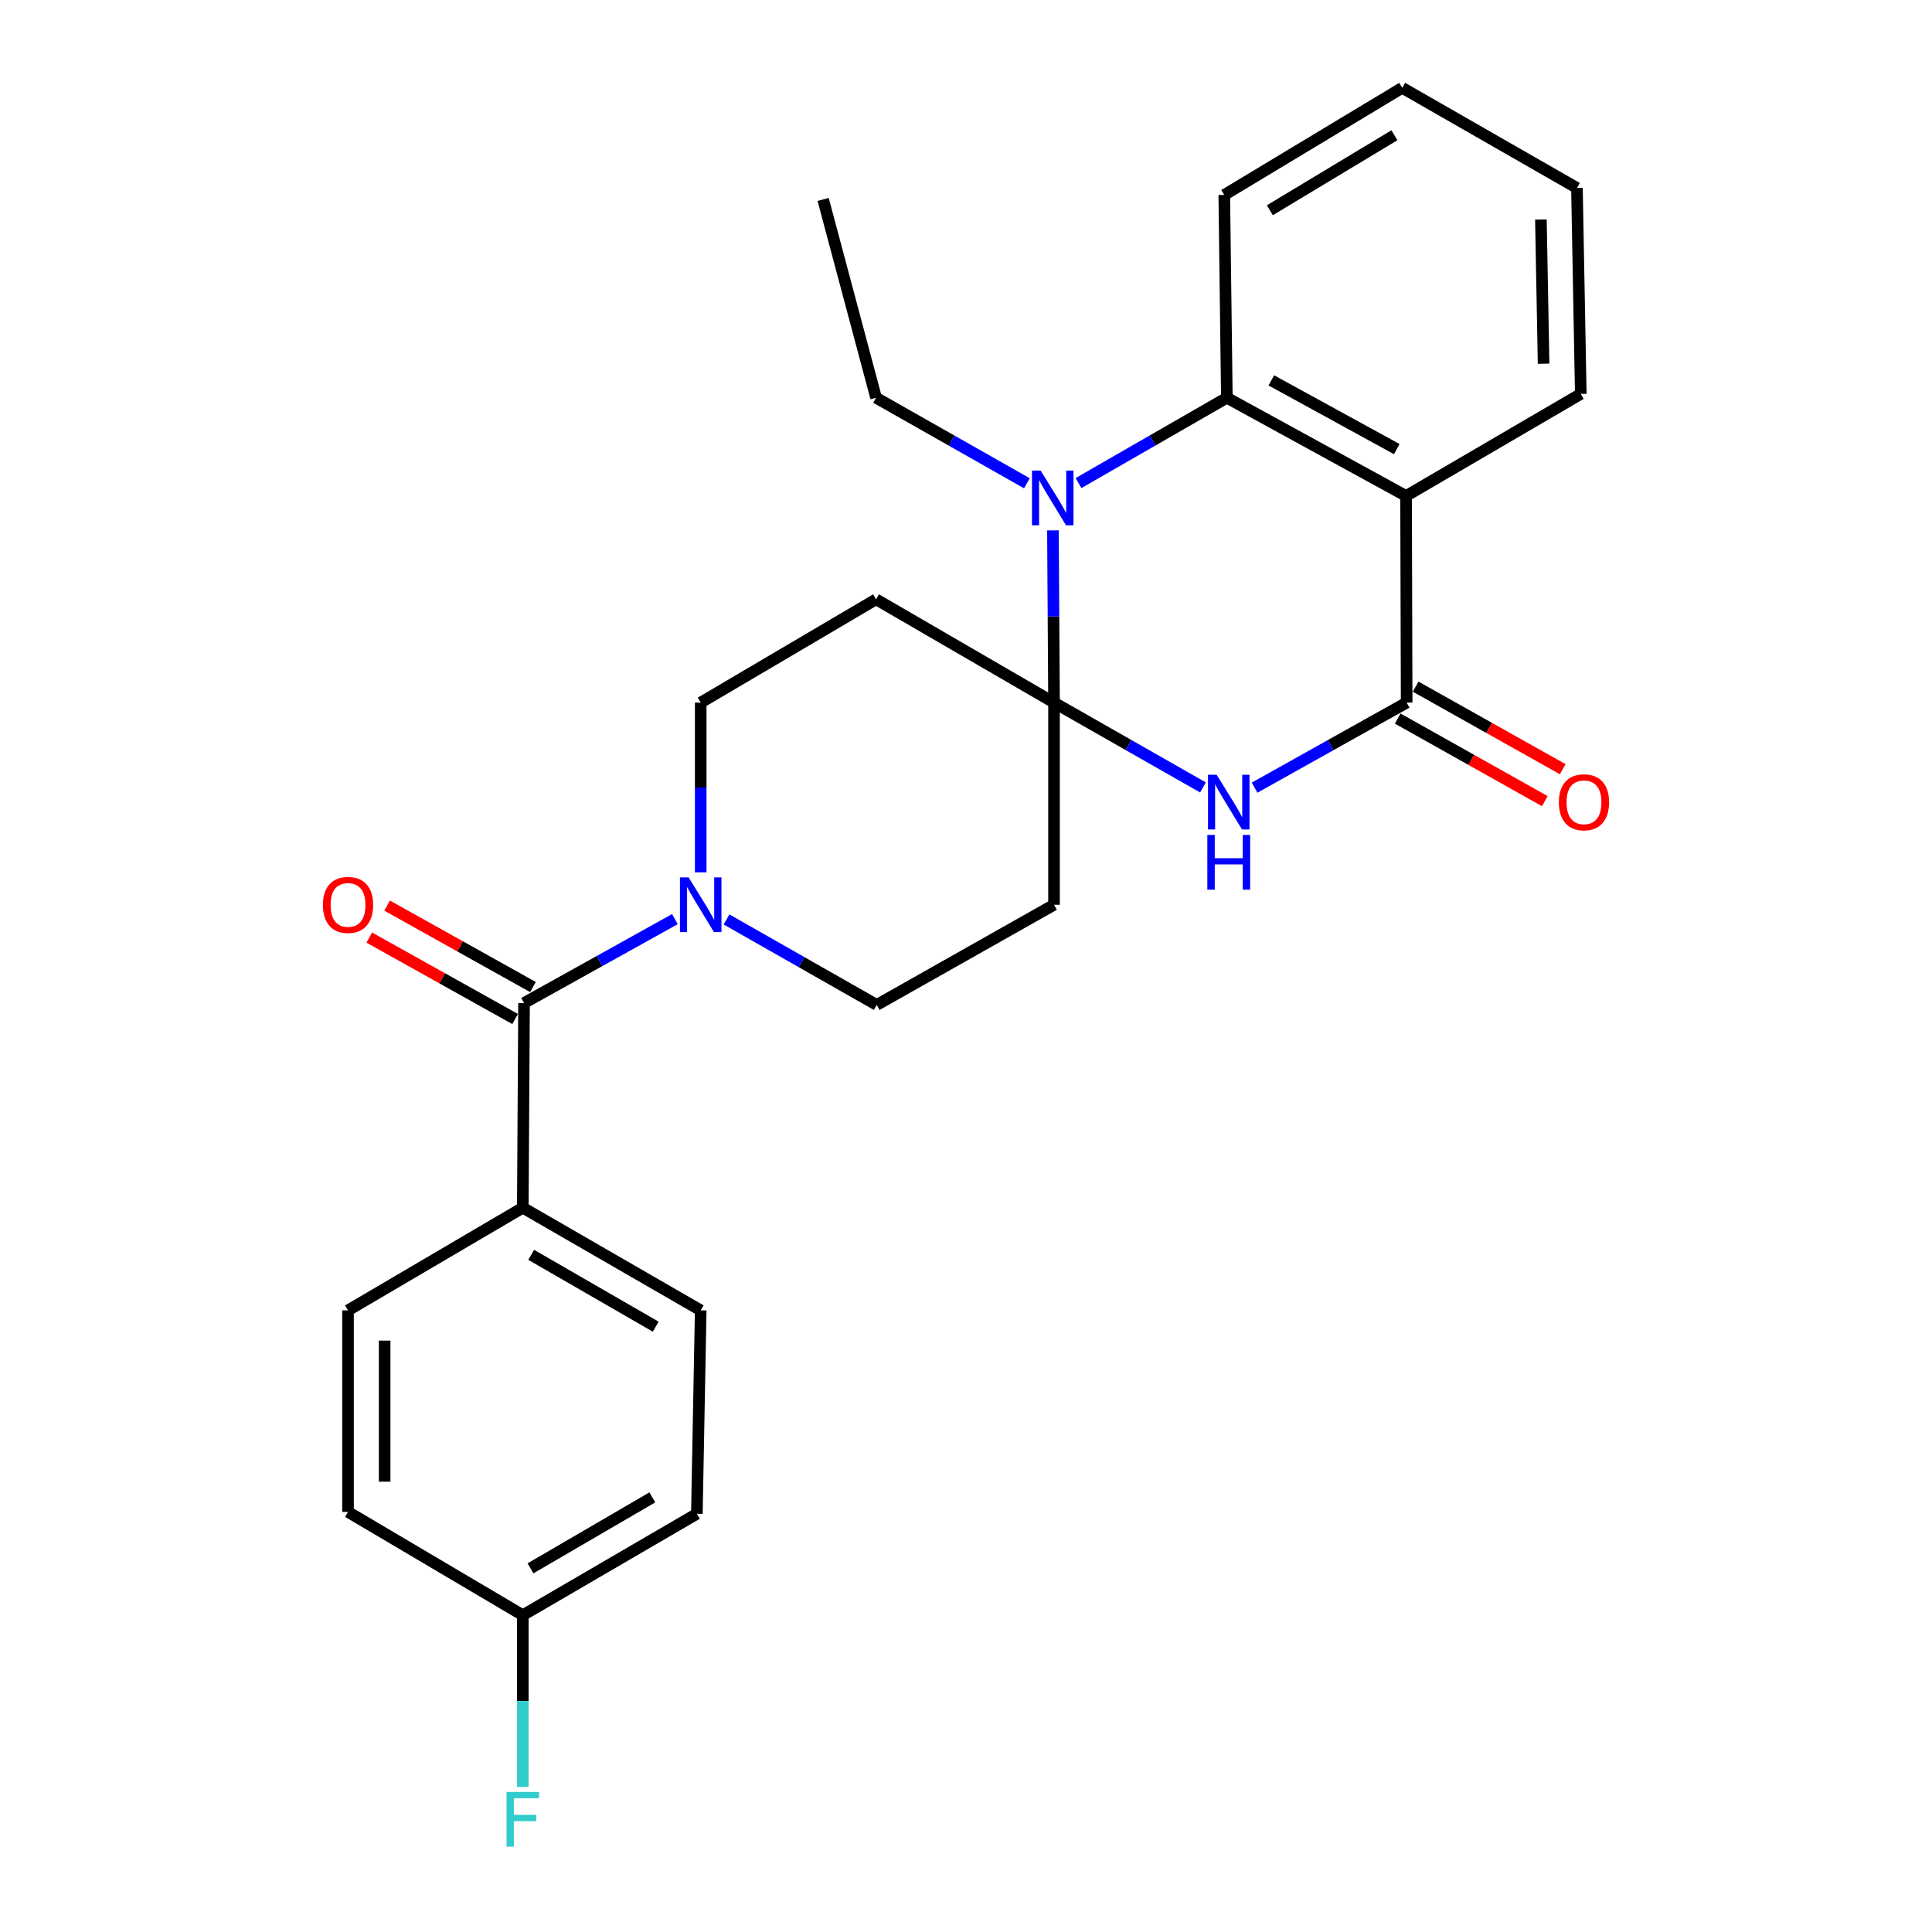 <?xml version='1.0' encoding='iso-8859-1'?>
<svg version='1.1' baseProfile='full'
              xmlns='http://www.w3.org/2000/svg'
                      xmlns:rdkit='http://www.rdkit.org/xml'
                      xmlns:xlink='http://www.w3.org/1999/xlink'
                  xml:space='preserve'
width='1000px' height='1000px' viewBox='0 0 1000 1000'>
<!-- END OF HEADER -->
<rect style='opacity:1.0;fill:#FFFFFF;stroke:none' width='1000' height='1000' x='0' y='0'> </rect>
<path class='bond-0' d='M 545.564,363.665 L 584.109,385.622' style='fill:none;fill-rule:evenodd;stroke:#000000;stroke-width:6px;stroke-linecap:butt;stroke-linejoin:miter;stroke-opacity:1' />
<path class='bond-0' d='M 584.109,385.622 L 622.655,407.579' style='fill:none;fill-rule:evenodd;stroke:#0000FF;stroke-width:6px;stroke-linecap:butt;stroke-linejoin:miter;stroke-opacity:1' />
<path class='bond-1' d='M 545.564,363.665 L 545.28,319.097' style='fill:none;fill-rule:evenodd;stroke:#000000;stroke-width:6px;stroke-linecap:butt;stroke-linejoin:miter;stroke-opacity:1' />
<path class='bond-1' d='M 545.28,319.097 L 544.997,274.53' style='fill:none;fill-rule:evenodd;stroke:#0000FF;stroke-width:6px;stroke-linecap:butt;stroke-linejoin:miter;stroke-opacity:1' />
<path class='bond-7' d='M 545.564,363.665 L 453.457,310.203' style='fill:none;fill-rule:evenodd;stroke:#000000;stroke-width:6px;stroke-linecap:butt;stroke-linejoin:miter;stroke-opacity:1' />
<path class='bond-8' d='M 545.564,363.665 L 545.564,468.303' style='fill:none;fill-rule:evenodd;stroke:#000000;stroke-width:6px;stroke-linecap:butt;stroke-linejoin:miter;stroke-opacity:1' />
<path class='bond-2' d='M 649.375,407.695 L 688.729,385.68' style='fill:none;fill-rule:evenodd;stroke:#0000FF;stroke-width:6px;stroke-linecap:butt;stroke-linejoin:miter;stroke-opacity:1' />
<path class='bond-2' d='M 688.729,385.68 L 728.083,363.665' style='fill:none;fill-rule:evenodd;stroke:#000000;stroke-width:6px;stroke-linecap:butt;stroke-linejoin:miter;stroke-opacity:1' />
<path class='bond-4' d='M 558.229,250.049 L 596.623,227.965' style='fill:none;fill-rule:evenodd;stroke:#0000FF;stroke-width:6px;stroke-linecap:butt;stroke-linejoin:miter;stroke-opacity:1' />
<path class='bond-4' d='M 596.623,227.965 L 635.018,205.881' style='fill:none;fill-rule:evenodd;stroke:#000000;stroke-width:6px;stroke-linecap:butt;stroke-linejoin:miter;stroke-opacity:1' />
<path class='bond-16' d='M 531.522,250.142 L 492.49,228.012' style='fill:none;fill-rule:evenodd;stroke:#0000FF;stroke-width:6px;stroke-linecap:butt;stroke-linejoin:miter;stroke-opacity:1' />
<path class='bond-16' d='M 492.49,228.012 L 453.457,205.881' style='fill:none;fill-rule:evenodd;stroke:#000000;stroke-width:6px;stroke-linecap:butt;stroke-linejoin:miter;stroke-opacity:1' />
<path class='bond-12' d='M 723.444,371.929 L 761.519,393.3' style='fill:none;fill-rule:evenodd;stroke:#000000;stroke-width:6px;stroke-linecap:butt;stroke-linejoin:miter;stroke-opacity:1' />
<path class='bond-12' d='M 761.519,393.3 L 799.594,414.67' style='fill:none;fill-rule:evenodd;stroke:#FF0000;stroke-width:6px;stroke-linecap:butt;stroke-linejoin:miter;stroke-opacity:1' />
<path class='bond-12' d='M 732.721,355.401 L 770.796,376.771' style='fill:none;fill-rule:evenodd;stroke:#000000;stroke-width:6px;stroke-linecap:butt;stroke-linejoin:miter;stroke-opacity:1' />
<path class='bond-12' d='M 770.796,376.771 L 808.871,398.141' style='fill:none;fill-rule:evenodd;stroke:#FF0000;stroke-width:6px;stroke-linecap:butt;stroke-linejoin:miter;stroke-opacity:1' />
<path class='bond-27' d='M 728.083,363.665 L 727.778,256.71' style='fill:none;fill-rule:evenodd;stroke:#000000;stroke-width:6px;stroke-linecap:butt;stroke-linejoin:miter;stroke-opacity:1' />
<path class='bond-3' d='M 727.778,256.71 L 635.018,205.881' style='fill:none;fill-rule:evenodd;stroke:#000000;stroke-width:6px;stroke-linecap:butt;stroke-linejoin:miter;stroke-opacity:1' />
<path class='bond-3' d='M 722.972,232.464 L 658.04,196.883' style='fill:none;fill-rule:evenodd;stroke:#000000;stroke-width:6px;stroke-linecap:butt;stroke-linejoin:miter;stroke-opacity:1' />
<path class='bond-18' d='M 727.778,256.71 L 818.21,203.891' style='fill:none;fill-rule:evenodd;stroke:#000000;stroke-width:6px;stroke-linecap:butt;stroke-linejoin:miter;stroke-opacity:1' />
<path class='bond-22' d='M 635.018,205.881 L 633.68,100.906' style='fill:none;fill-rule:evenodd;stroke:#000000;stroke-width:6px;stroke-linecap:butt;stroke-linejoin:miter;stroke-opacity:1' />
<path class='bond-5' d='M 271.243,519.164 L 310.287,497.448' style='fill:none;fill-rule:evenodd;stroke:#000000;stroke-width:6px;stroke-linecap:butt;stroke-linejoin:miter;stroke-opacity:1' />
<path class='bond-5' d='M 310.287,497.448 L 349.331,475.732' style='fill:none;fill-rule:evenodd;stroke:#0000FF;stroke-width:6px;stroke-linecap:butt;stroke-linejoin:miter;stroke-opacity:1' />
<path class='bond-9' d='M 271.243,519.164 L 270.601,625.107' style='fill:none;fill-rule:evenodd;stroke:#000000;stroke-width:6px;stroke-linecap:butt;stroke-linejoin:miter;stroke-opacity:1' />
<path class='bond-13' d='M 275.863,510.889 L 238.114,489.815' style='fill:none;fill-rule:evenodd;stroke:#000000;stroke-width:6px;stroke-linecap:butt;stroke-linejoin:miter;stroke-opacity:1' />
<path class='bond-13' d='M 238.114,489.815 L 200.364,468.742' style='fill:none;fill-rule:evenodd;stroke:#FF0000;stroke-width:6px;stroke-linecap:butt;stroke-linejoin:miter;stroke-opacity:1' />
<path class='bond-13' d='M 266.624,527.439 L 228.874,506.365' style='fill:none;fill-rule:evenodd;stroke:#000000;stroke-width:6px;stroke-linecap:butt;stroke-linejoin:miter;stroke-opacity:1' />
<path class='bond-13' d='M 228.874,506.365 L 191.125,485.292' style='fill:none;fill-rule:evenodd;stroke:#FF0000;stroke-width:6px;stroke-linecap:butt;stroke-linejoin:miter;stroke-opacity:1' />
<path class='bond-6' d='M 376.047,475.905 L 414.921,498.024' style='fill:none;fill-rule:evenodd;stroke:#0000FF;stroke-width:6px;stroke-linecap:butt;stroke-linejoin:miter;stroke-opacity:1' />
<path class='bond-6' d='M 414.921,498.024 L 453.794,520.143' style='fill:none;fill-rule:evenodd;stroke:#000000;stroke-width:6px;stroke-linecap:butt;stroke-linejoin:miter;stroke-opacity:1' />
<path class='bond-26' d='M 362.687,451.527 L 362.687,407.596' style='fill:none;fill-rule:evenodd;stroke:#0000FF;stroke-width:6px;stroke-linecap:butt;stroke-linejoin:miter;stroke-opacity:1' />
<path class='bond-26' d='M 362.687,407.596 L 362.687,363.665' style='fill:none;fill-rule:evenodd;stroke:#000000;stroke-width:6px;stroke-linecap:butt;stroke-linejoin:miter;stroke-opacity:1' />
<path class='bond-11' d='M 453.457,310.203 L 362.687,363.665' style='fill:none;fill-rule:evenodd;stroke:#000000;stroke-width:6px;stroke-linecap:butt;stroke-linejoin:miter;stroke-opacity:1' />
<path class='bond-10' d='M 545.564,468.303 L 453.794,520.143' style='fill:none;fill-rule:evenodd;stroke:#000000;stroke-width:6px;stroke-linecap:butt;stroke-linejoin:miter;stroke-opacity:1' />
<path class='bond-14' d='M 270.601,625.107 L 362.687,678.243' style='fill:none;fill-rule:evenodd;stroke:#000000;stroke-width:6px;stroke-linecap:butt;stroke-linejoin:miter;stroke-opacity:1' />
<path class='bond-14' d='M 274.941,649.495 L 339.401,686.69' style='fill:none;fill-rule:evenodd;stroke:#000000;stroke-width:6px;stroke-linecap:butt;stroke-linejoin:miter;stroke-opacity:1' />
<path class='bond-15' d='M 270.601,625.107 L 180.136,678.243' style='fill:none;fill-rule:evenodd;stroke:#000000;stroke-width:6px;stroke-linecap:butt;stroke-linejoin:miter;stroke-opacity:1' />
<path class='bond-19' d='M 362.687,678.243 L 360.697,783.544' style='fill:none;fill-rule:evenodd;stroke:#000000;stroke-width:6px;stroke-linecap:butt;stroke-linejoin:miter;stroke-opacity:1' />
<path class='bond-20' d='M 180.136,678.243 L 180.136,782.565' style='fill:none;fill-rule:evenodd;stroke:#000000;stroke-width:6px;stroke-linecap:butt;stroke-linejoin:miter;stroke-opacity:1' />
<path class='bond-20' d='M 199.091,693.891 L 199.091,766.916' style='fill:none;fill-rule:evenodd;stroke:#000000;stroke-width:6px;stroke-linecap:butt;stroke-linejoin:miter;stroke-opacity:1' />
<path class='bond-23' d='M 453.457,205.881 L 426.057,103.233' style='fill:none;fill-rule:evenodd;stroke:#000000;stroke-width:6px;stroke-linecap:butt;stroke-linejoin:miter;stroke-opacity:1' />
<path class='bond-17' d='M 270.601,836.026 L 180.136,782.565' style='fill:none;fill-rule:evenodd;stroke:#000000;stroke-width:6px;stroke-linecap:butt;stroke-linejoin:miter;stroke-opacity:1' />
<path class='bond-21' d='M 270.601,836.026 L 270.601,880.45' style='fill:none;fill-rule:evenodd;stroke:#000000;stroke-width:6px;stroke-linecap:butt;stroke-linejoin:miter;stroke-opacity:1' />
<path class='bond-21' d='M 270.601,880.45 L 270.601,924.874' style='fill:none;fill-rule:evenodd;stroke:#33CCCC;stroke-width:6px;stroke-linecap:butt;stroke-linejoin:miter;stroke-opacity:1' />
<path class='bond-29' d='M 270.601,836.026 L 360.697,783.544' style='fill:none;fill-rule:evenodd;stroke:#000000;stroke-width:6px;stroke-linecap:butt;stroke-linejoin:miter;stroke-opacity:1' />
<path class='bond-29' d='M 274.575,811.776 L 337.642,775.038' style='fill:none;fill-rule:evenodd;stroke:#000000;stroke-width:6px;stroke-linecap:butt;stroke-linejoin:miter;stroke-opacity:1' />
<path class='bond-28' d='M 818.21,203.891 L 816.22,97.294' style='fill:none;fill-rule:evenodd;stroke:#000000;stroke-width:6px;stroke-linecap:butt;stroke-linejoin:miter;stroke-opacity:1' />
<path class='bond-28' d='M 798.961,188.255 L 797.568,113.638' style='fill:none;fill-rule:evenodd;stroke:#000000;stroke-width:6px;stroke-linecap:butt;stroke-linejoin:miter;stroke-opacity:1' />
<path class='bond-25' d='M 633.68,100.906 L 725.787,45.455' style='fill:none;fill-rule:evenodd;stroke:#000000;stroke-width:6px;stroke-linecap:butt;stroke-linejoin:miter;stroke-opacity:1' />
<path class='bond-25' d='M 657.272,108.827 L 721.747,70.011' style='fill:none;fill-rule:evenodd;stroke:#000000;stroke-width:6px;stroke-linecap:butt;stroke-linejoin:miter;stroke-opacity:1' />
<path class='bond-24' d='M 816.22,97.294 L 725.787,45.455' style='fill:none;fill-rule:evenodd;stroke:#000000;stroke-width:6px;stroke-linecap:butt;stroke-linejoin:miter;stroke-opacity:1' />
<path  class='atom-1' d='M 629.737 401.019
L 639.017 416.019
Q 639.937 417.499, 641.417 420.179
Q 642.897 422.859, 642.977 423.019
L 642.977 401.019
L 646.737 401.019
L 646.737 429.339
L 642.857 429.339
L 632.897 412.939
Q 631.737 411.019, 630.497 408.819
Q 629.297 406.619, 628.937 405.939
L 628.937 429.339
L 625.257 429.339
L 625.257 401.019
L 629.737 401.019
' fill='#0000FF'/>
<path  class='atom-1' d='M 624.917 432.171
L 628.757 432.171
L 628.757 444.211
L 643.237 444.211
L 643.237 432.171
L 647.077 432.171
L 647.077 460.491
L 643.237 460.491
L 643.237 447.411
L 628.757 447.411
L 628.757 460.491
L 624.917 460.491
L 624.917 432.171
' fill='#0000FF'/>
<path  class='atom-2' d='M 538.63 243.561
L 547.91 258.561
Q 548.83 260.041, 550.31 262.721
Q 551.79 265.401, 551.87 265.561
L 551.87 243.561
L 555.63 243.561
L 555.63 271.881
L 551.75 271.881
L 541.79 255.481
Q 540.63 253.561, 539.39 251.361
Q 538.19 249.161, 537.83 248.481
L 537.83 271.881
L 534.15 271.881
L 534.15 243.561
L 538.63 243.561
' fill='#0000FF'/>
<path  class='atom-7' d='M 356.427 454.143
L 365.707 469.143
Q 366.627 470.623, 368.107 473.303
Q 369.587 475.983, 369.667 476.143
L 369.667 454.143
L 373.427 454.143
L 373.427 482.463
L 369.547 482.463
L 359.587 466.063
Q 358.427 464.143, 357.187 461.943
Q 355.987 459.743, 355.627 459.063
L 355.627 482.463
L 351.947 482.463
L 351.947 454.143
L 356.427 454.143
' fill='#0000FF'/>
<path  class='atom-13' d='M 806.864 415.259
Q 806.864 408.459, 810.224 404.659
Q 813.584 400.859, 819.864 400.859
Q 826.144 400.859, 829.504 404.659
Q 832.864 408.459, 832.864 415.259
Q 832.864 422.139, 829.464 426.059
Q 826.064 429.939, 819.864 429.939
Q 813.624 429.939, 810.224 426.059
Q 806.864 422.179, 806.864 415.259
M 819.864 426.739
Q 824.184 426.739, 826.504 423.859
Q 828.864 420.939, 828.864 415.259
Q 828.864 409.699, 826.504 406.899
Q 824.184 404.059, 819.864 404.059
Q 815.544 404.059, 813.184 406.859
Q 810.864 409.659, 810.864 415.259
Q 810.864 420.979, 813.184 423.859
Q 815.544 426.739, 819.864 426.739
' fill='#FF0000'/>
<path  class='atom-14' d='M 167.136 468.383
Q 167.136 461.583, 170.496 457.783
Q 173.856 453.983, 180.136 453.983
Q 186.416 453.983, 189.776 457.783
Q 193.136 461.583, 193.136 468.383
Q 193.136 475.263, 189.736 479.183
Q 186.336 483.063, 180.136 483.063
Q 173.896 483.063, 170.496 479.183
Q 167.136 475.303, 167.136 468.383
M 180.136 479.863
Q 184.456 479.863, 186.776 476.983
Q 189.136 474.063, 189.136 468.383
Q 189.136 462.823, 186.776 460.023
Q 184.456 457.183, 180.136 457.183
Q 175.816 457.183, 173.456 459.983
Q 171.136 462.783, 171.136 468.383
Q 171.136 474.103, 173.456 476.983
Q 175.816 479.863, 180.136 479.863
' fill='#FF0000'/>
<path  class='atom-22' d='M 262.181 927.515
L 279.021 927.515
L 279.021 930.755
L 265.981 930.755
L 265.981 939.355
L 277.581 939.355
L 277.581 942.635
L 265.981 942.635
L 265.981 955.835
L 262.181 955.835
L 262.181 927.515
' fill='#33CCCC'/>
</svg>
